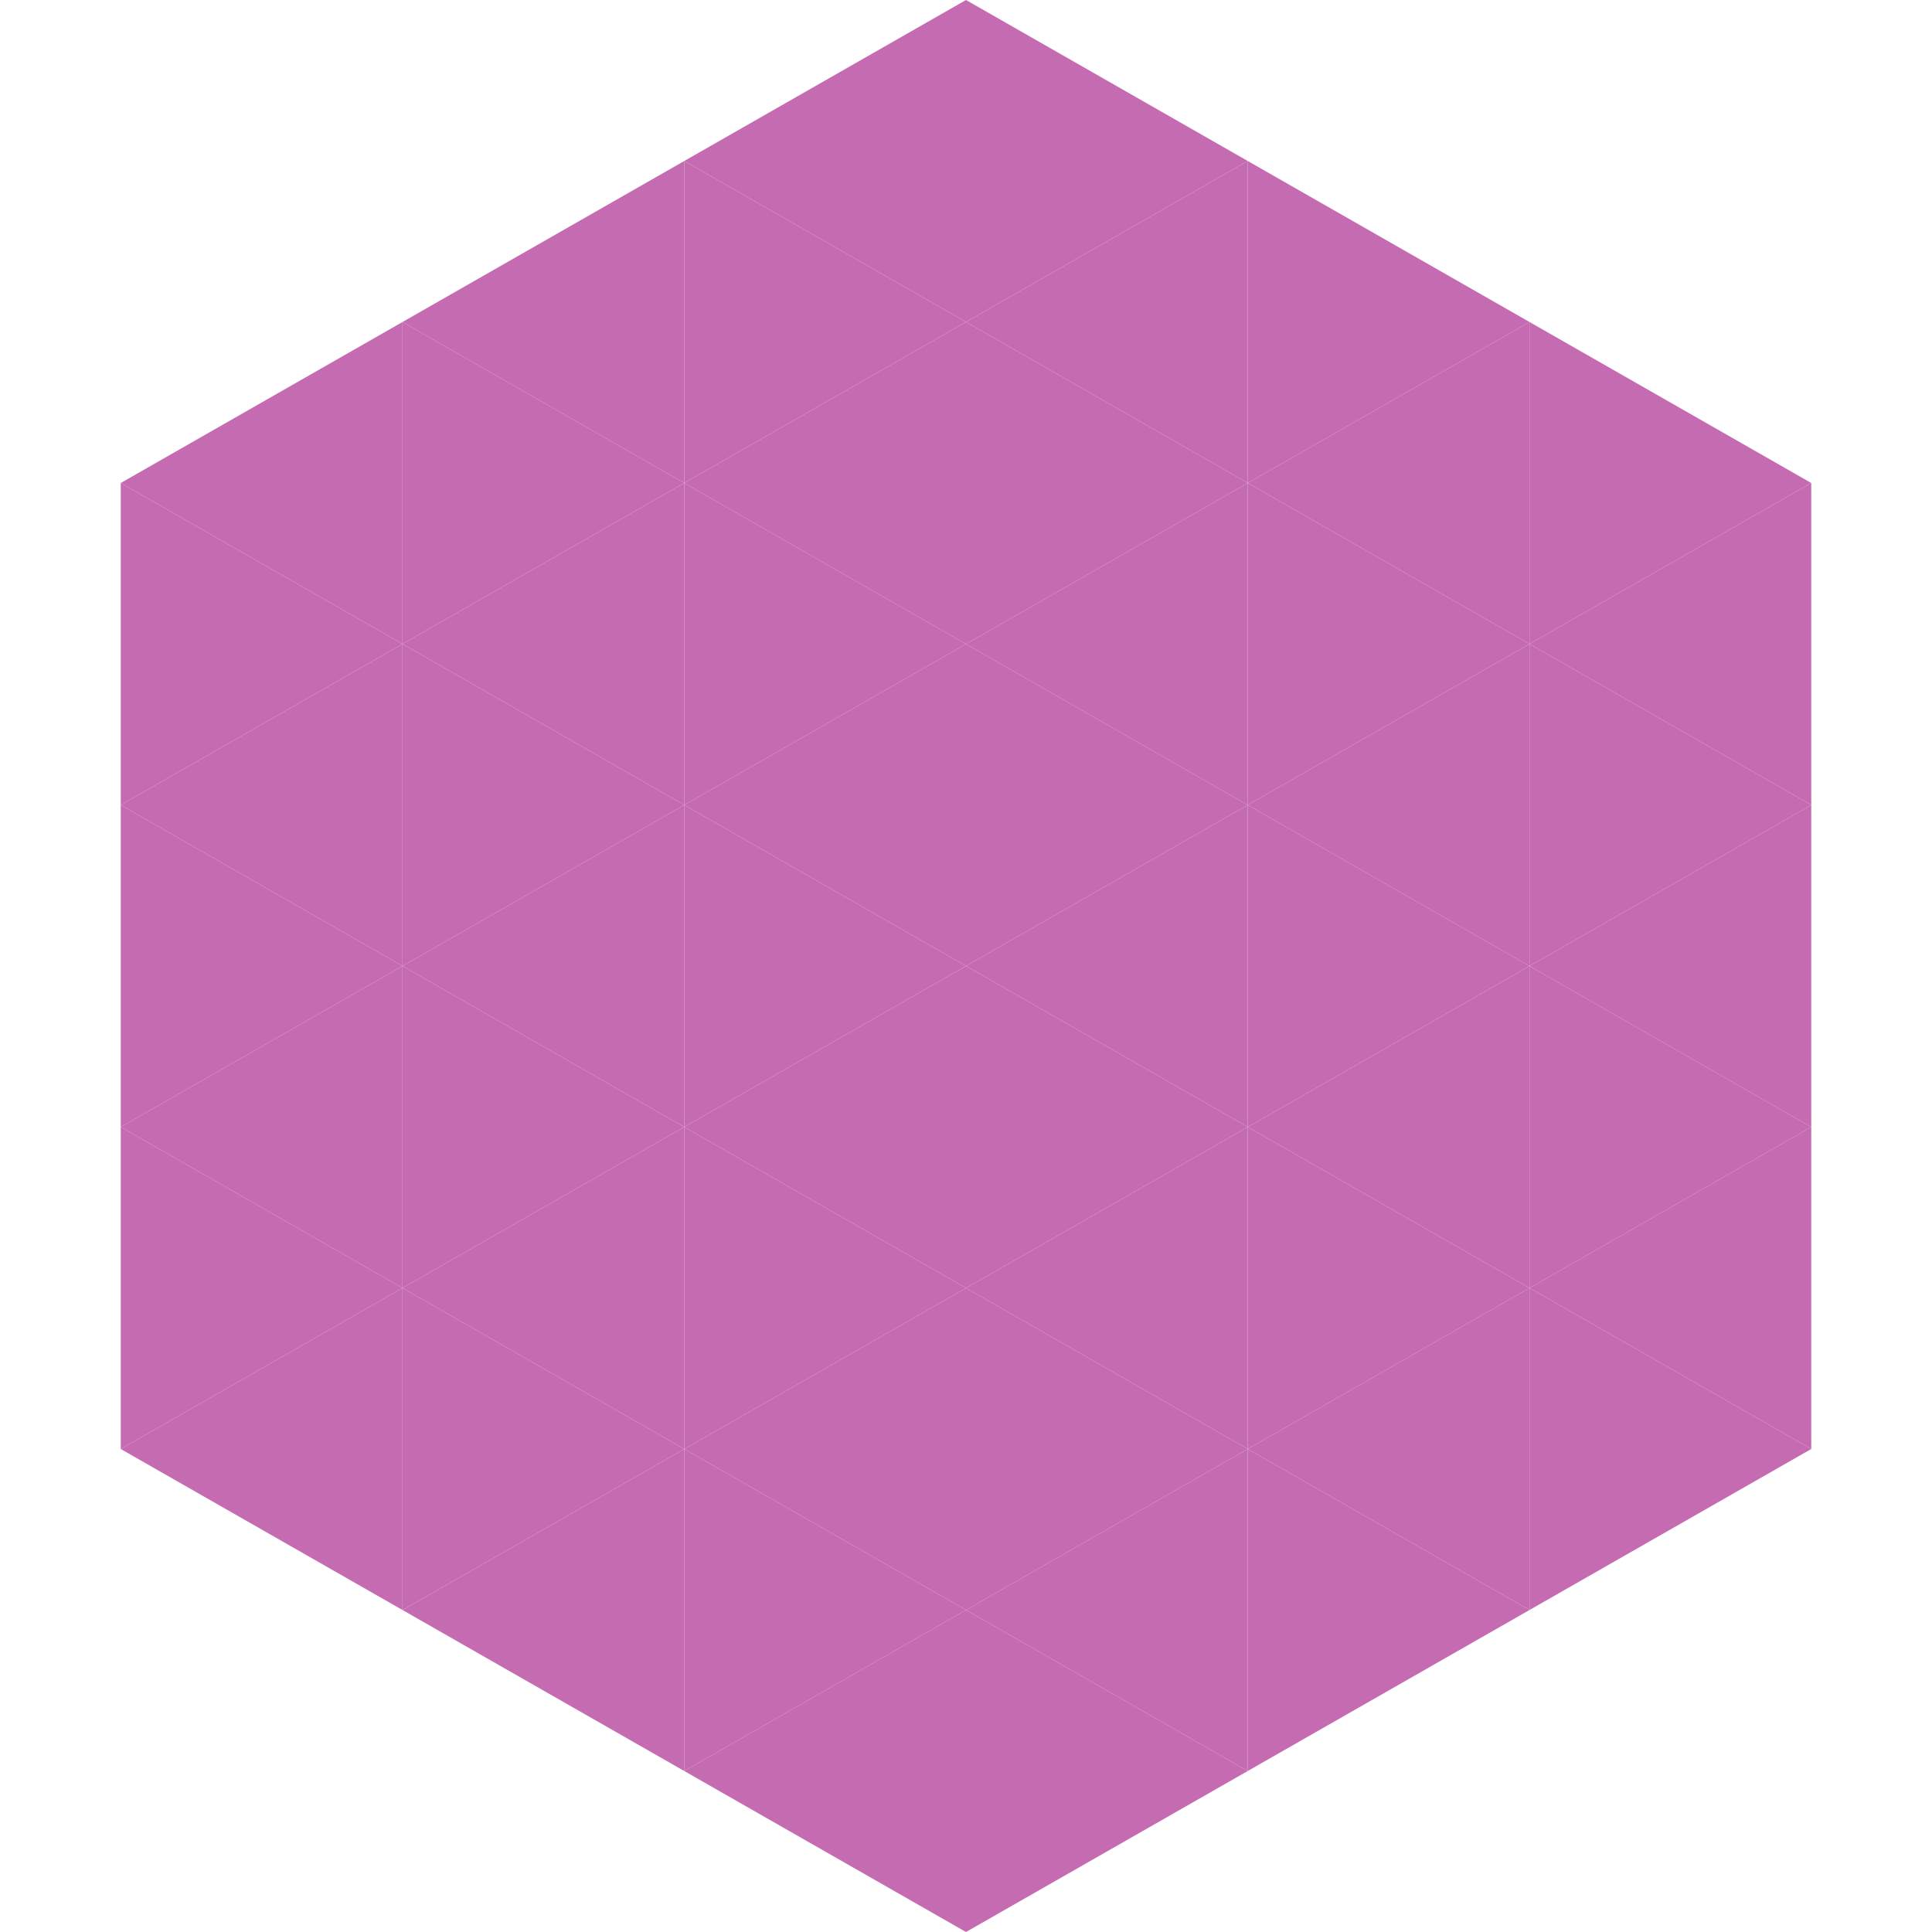 <?xml version="1.0"?>
<!-- Generated by SVGo -->
<svg width="240" height="240"
     xmlns="http://www.w3.org/2000/svg"
     xmlns:xlink="http://www.w3.org/1999/xlink">
<polygon points="50,40 15,60 50,80" style="fill:rgb(197,107,177)" />
<polygon points="190,40 225,60 190,80" style="fill:rgb(197,107,177)" />
<polygon points="15,60 50,80 15,100" style="fill:rgb(197,107,177)" />
<polygon points="225,60 190,80 225,100" style="fill:rgb(197,107,177)" />
<polygon points="50,80 15,100 50,120" style="fill:rgb(197,107,177)" />
<polygon points="190,80 225,100 190,120" style="fill:rgb(197,107,177)" />
<polygon points="15,100 50,120 15,140" style="fill:rgb(197,107,177)" />
<polygon points="225,100 190,120 225,140" style="fill:rgb(197,107,177)" />
<polygon points="50,120 15,140 50,160" style="fill:rgb(197,107,177)" />
<polygon points="190,120 225,140 190,160" style="fill:rgb(197,107,177)" />
<polygon points="15,140 50,160 15,180" style="fill:rgb(197,107,177)" />
<polygon points="225,140 190,160 225,180" style="fill:rgb(197,107,177)" />
<polygon points="50,160 15,180 50,200" style="fill:rgb(197,107,177)" />
<polygon points="190,160 225,180 190,200" style="fill:rgb(197,107,177)" />
<polygon points="15,180 50,200 15,220" style="fill:rgb(255,255,255); fill-opacity:0" />
<polygon points="225,180 190,200 225,220" style="fill:rgb(255,255,255); fill-opacity:0" />
<polygon points="50,0 85,20 50,40" style="fill:rgb(255,255,255); fill-opacity:0" />
<polygon points="190,0 155,20 190,40" style="fill:rgb(255,255,255); fill-opacity:0" />
<polygon points="85,20 50,40 85,60" style="fill:rgb(197,107,177)" />
<polygon points="155,20 190,40 155,60" style="fill:rgb(197,107,177)" />
<polygon points="50,40 85,60 50,80" style="fill:rgb(197,107,177)" />
<polygon points="190,40 155,60 190,80" style="fill:rgb(197,107,177)" />
<polygon points="85,60 50,80 85,100" style="fill:rgb(197,107,177)" />
<polygon points="155,60 190,80 155,100" style="fill:rgb(197,107,177)" />
<polygon points="50,80 85,100 50,120" style="fill:rgb(197,107,177)" />
<polygon points="190,80 155,100 190,120" style="fill:rgb(197,107,177)" />
<polygon points="85,100 50,120 85,140" style="fill:rgb(197,107,177)" />
<polygon points="155,100 190,120 155,140" style="fill:rgb(197,107,177)" />
<polygon points="50,120 85,140 50,160" style="fill:rgb(197,107,177)" />
<polygon points="190,120 155,140 190,160" style="fill:rgb(197,107,177)" />
<polygon points="85,140 50,160 85,180" style="fill:rgb(197,107,177)" />
<polygon points="155,140 190,160 155,180" style="fill:rgb(197,107,177)" />
<polygon points="50,160 85,180 50,200" style="fill:rgb(197,107,177)" />
<polygon points="190,160 155,180 190,200" style="fill:rgb(197,107,177)" />
<polygon points="85,180 50,200 85,220" style="fill:rgb(197,107,177)" />
<polygon points="155,180 190,200 155,220" style="fill:rgb(197,107,177)" />
<polygon points="120,0 85,20 120,40" style="fill:rgb(197,107,177)" />
<polygon points="120,0 155,20 120,40" style="fill:rgb(197,107,177)" />
<polygon points="85,20 120,40 85,60" style="fill:rgb(197,107,177)" />
<polygon points="155,20 120,40 155,60" style="fill:rgb(197,107,177)" />
<polygon points="120,40 85,60 120,80" style="fill:rgb(197,107,177)" />
<polygon points="120,40 155,60 120,80" style="fill:rgb(197,107,177)" />
<polygon points="85,60 120,80 85,100" style="fill:rgb(197,107,177)" />
<polygon points="155,60 120,80 155,100" style="fill:rgb(197,107,177)" />
<polygon points="120,80 85,100 120,120" style="fill:rgb(197,107,177)" />
<polygon points="120,80 155,100 120,120" style="fill:rgb(197,107,177)" />
<polygon points="85,100 120,120 85,140" style="fill:rgb(197,107,177)" />
<polygon points="155,100 120,120 155,140" style="fill:rgb(197,107,177)" />
<polygon points="120,120 85,140 120,160" style="fill:rgb(197,107,177)" />
<polygon points="120,120 155,140 120,160" style="fill:rgb(197,107,177)" />
<polygon points="85,140 120,160 85,180" style="fill:rgb(197,107,177)" />
<polygon points="155,140 120,160 155,180" style="fill:rgb(197,107,177)" />
<polygon points="120,160 85,180 120,200" style="fill:rgb(197,107,177)" />
<polygon points="120,160 155,180 120,200" style="fill:rgb(197,107,177)" />
<polygon points="85,180 120,200 85,220" style="fill:rgb(197,107,177)" />
<polygon points="155,180 120,200 155,220" style="fill:rgb(197,107,177)" />
<polygon points="120,200 85,220 120,240" style="fill:rgb(197,107,177)" />
<polygon points="120,200 155,220 120,240" style="fill:rgb(197,107,177)" />
<polygon points="85,220 120,240 85,260" style="fill:rgb(255,255,255); fill-opacity:0" />
<polygon points="155,220 120,240 155,260" style="fill:rgb(255,255,255); fill-opacity:0" />
</svg>
